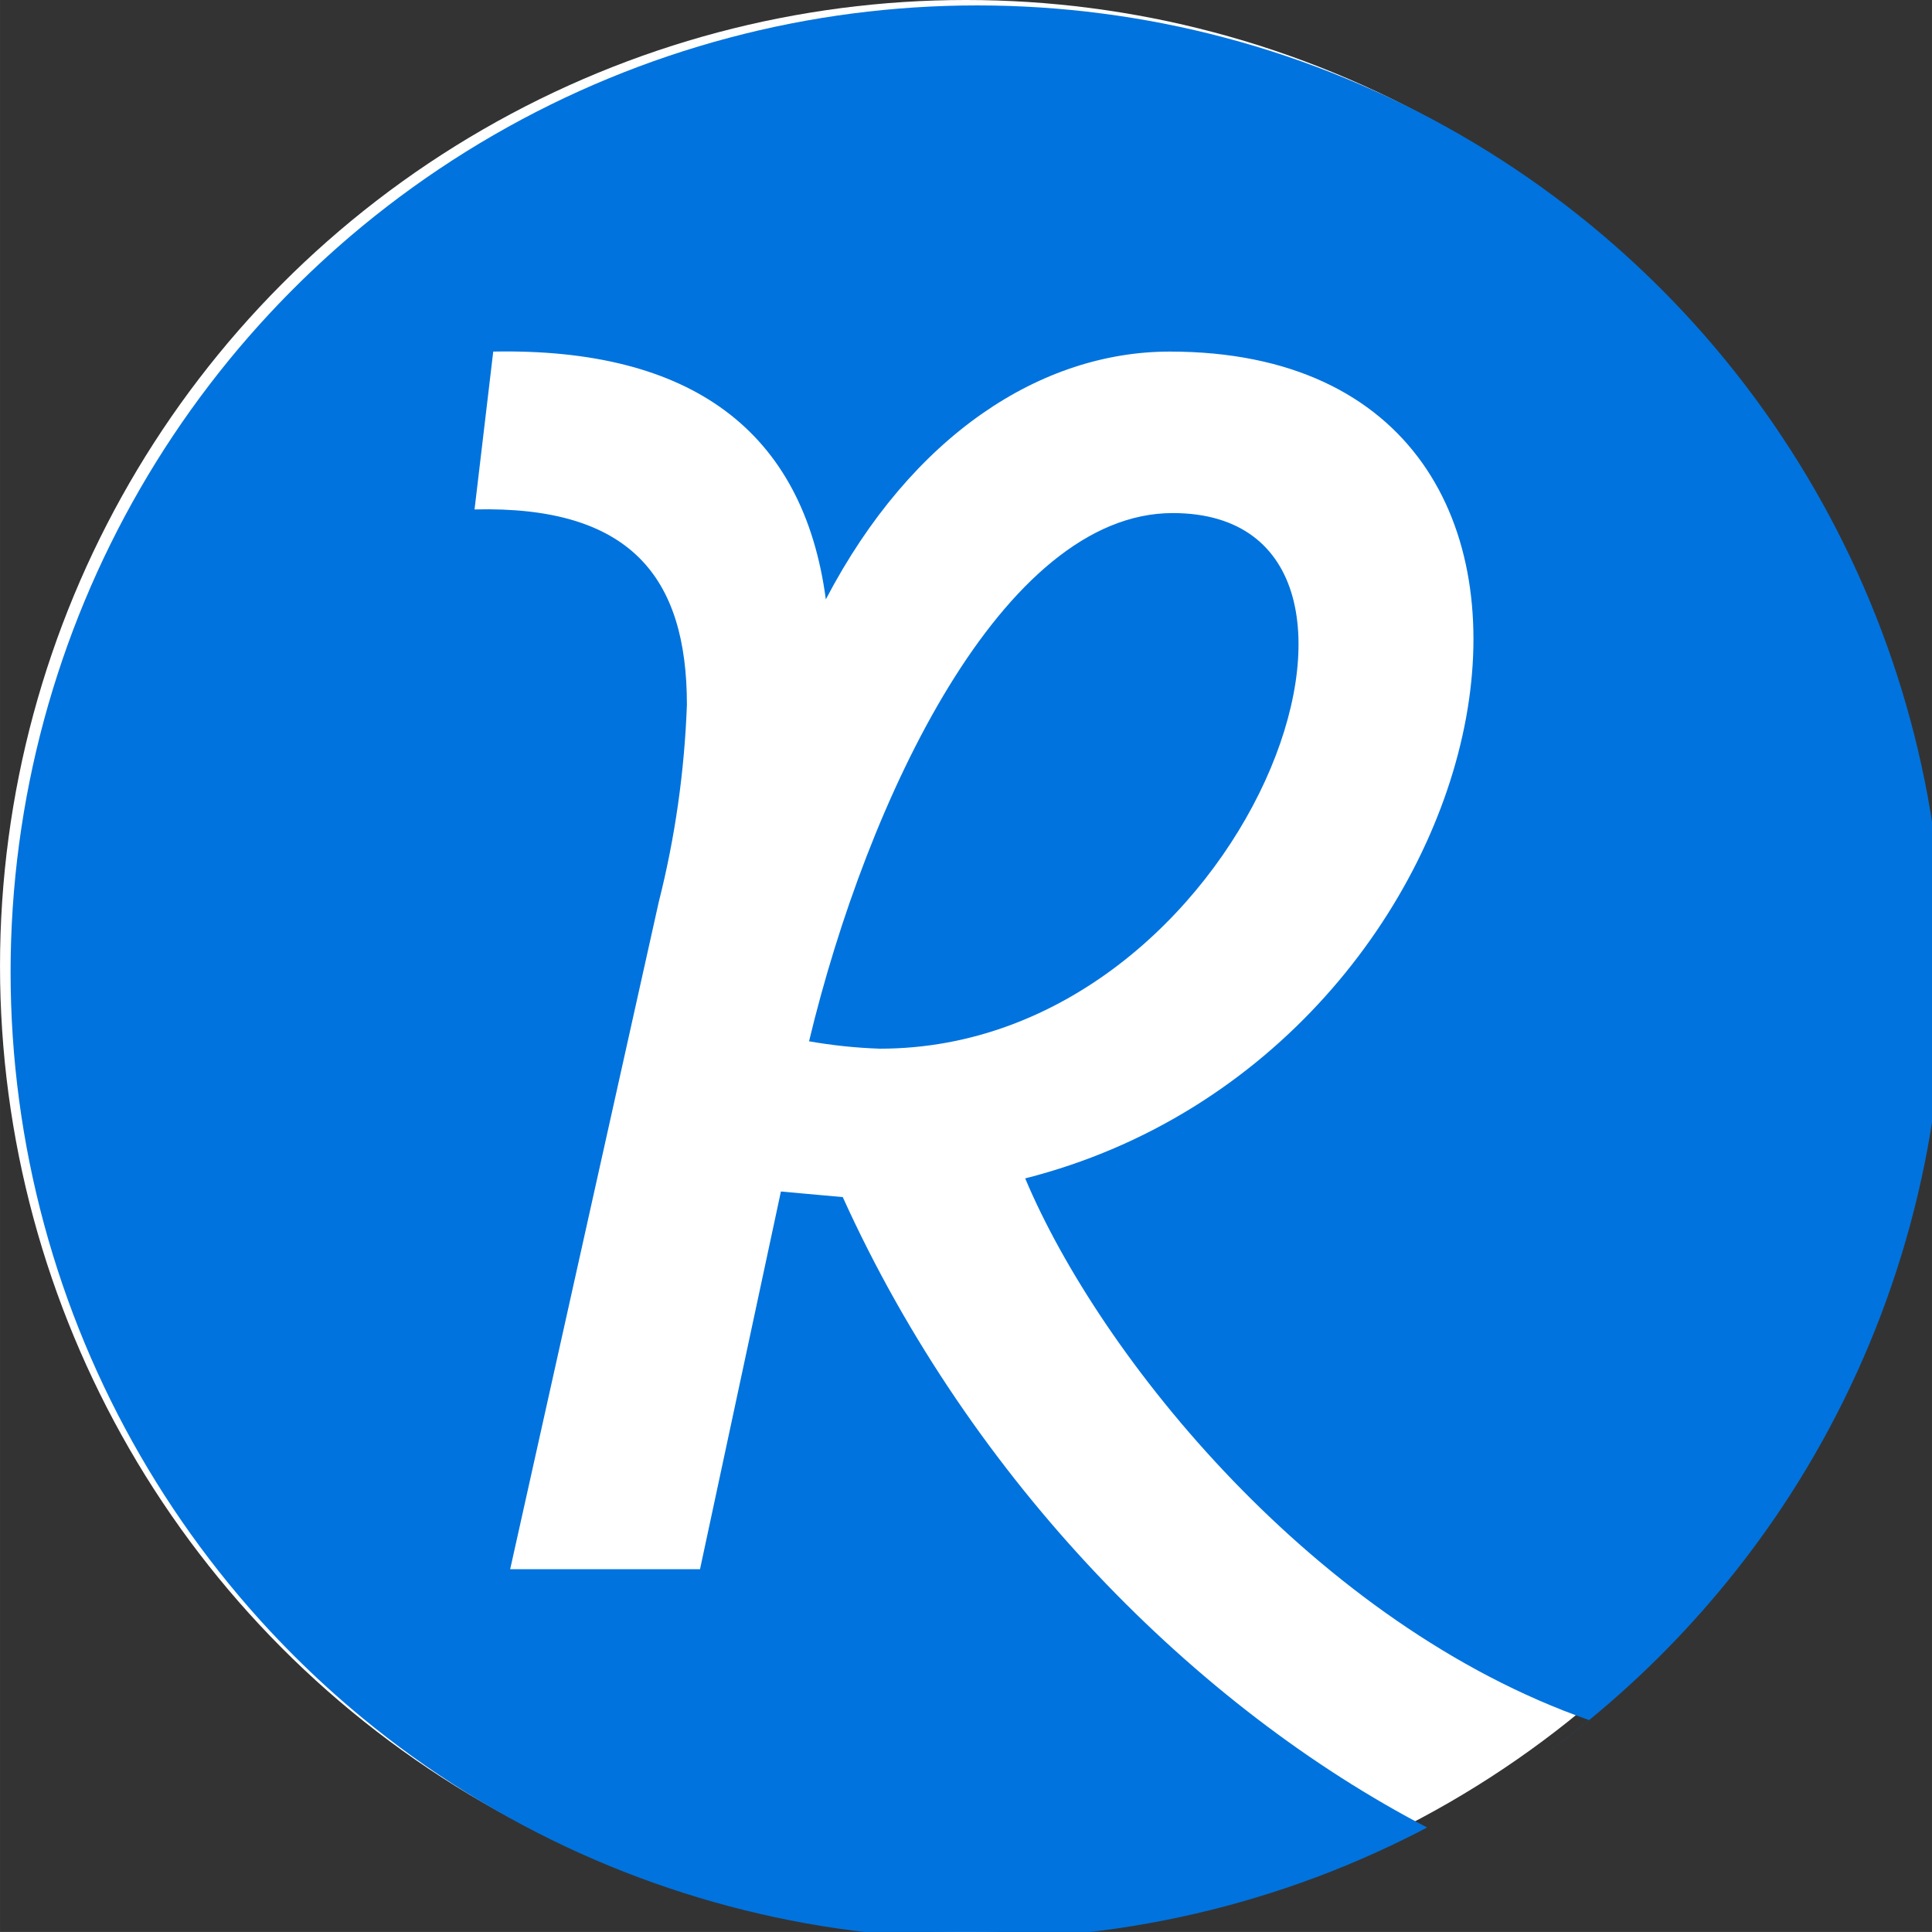 <svg xmlns="http://www.w3.org/2000/svg" width="176.615" height="176.609" viewBox="0 0 46.729 46.728" xmlns:v="https://vecta.io/nano"><rect x="0" y="0" width="46.729" height="46.728" fill="#333333" stroke="none"/><defs><filter x="0" y="0" width="1" height="1"><feColorMatrix in="SourceGraphic" values="0 0 0 0 1 0 0 0 0 1 0 0 0 0 1 0 0 0 1 0"/></filter><clipPath><path d="M0 0h1920v1080H0z"/></clipPath><clipPath id="C"><circle cx="1217.23" cy="657.23" r="66.23" fill="#fff" fill-rule="evenodd" stroke-width="1.672" stroke-linecap="round" stroke-linejoin="round"/></clipPath></defs><circle cx="23.365" cy="23.365" r="23.365" fill="#fff" fill-rule="evenodd"/><g clip-path="url(#C)" transform="matrix(.353 0 0 .353 -406.047 -208.492)"><path d="M1259.16 708.488c14.828-12.145 24.301-30.598 24.301-51.258 0-36.578-29.652-66.23-66.23-66.23S1151 620.652 1151 657.23s29.648 66.227 66.231 66.227c11.129 0 21.629-2.75 30.84-7.605 8.301 4.32 16.711 6.645 24.34 6.512l1.418-11.469c-5.066.121-9.988-.773-14.668-2.406zm0 0c-18.699-6.527-33.488-24.855-38.641-37.117 33.992-8.625 43.262-56.652 9.91-56.652-8.75 0-17.641 5.648-23.57 16.977-1.539-11.574-9.27-17.238-22.789-16.977l-1.281 10.816c10.68-.262 14.551 4.633 14.551 13.383-.168 4.562-.808 9.094-1.93 13.52l-10.18 45.711h13.008l5.543-25.879 4.238.383c8.832 19.512 24.242 34.977 40.051 43.199 3.949-2.082 7.668-4.555 11.09-7.363zm-48.59-46.004c-1.641-.055-3.281-.227-4.891-.512h.031c3.988-16.605 13.27-36.188 24.918-36.188 18.52 0 5.051 36.699-20.059 36.699" fill="#0073de" fill-rule="evenodd"/></g></svg>